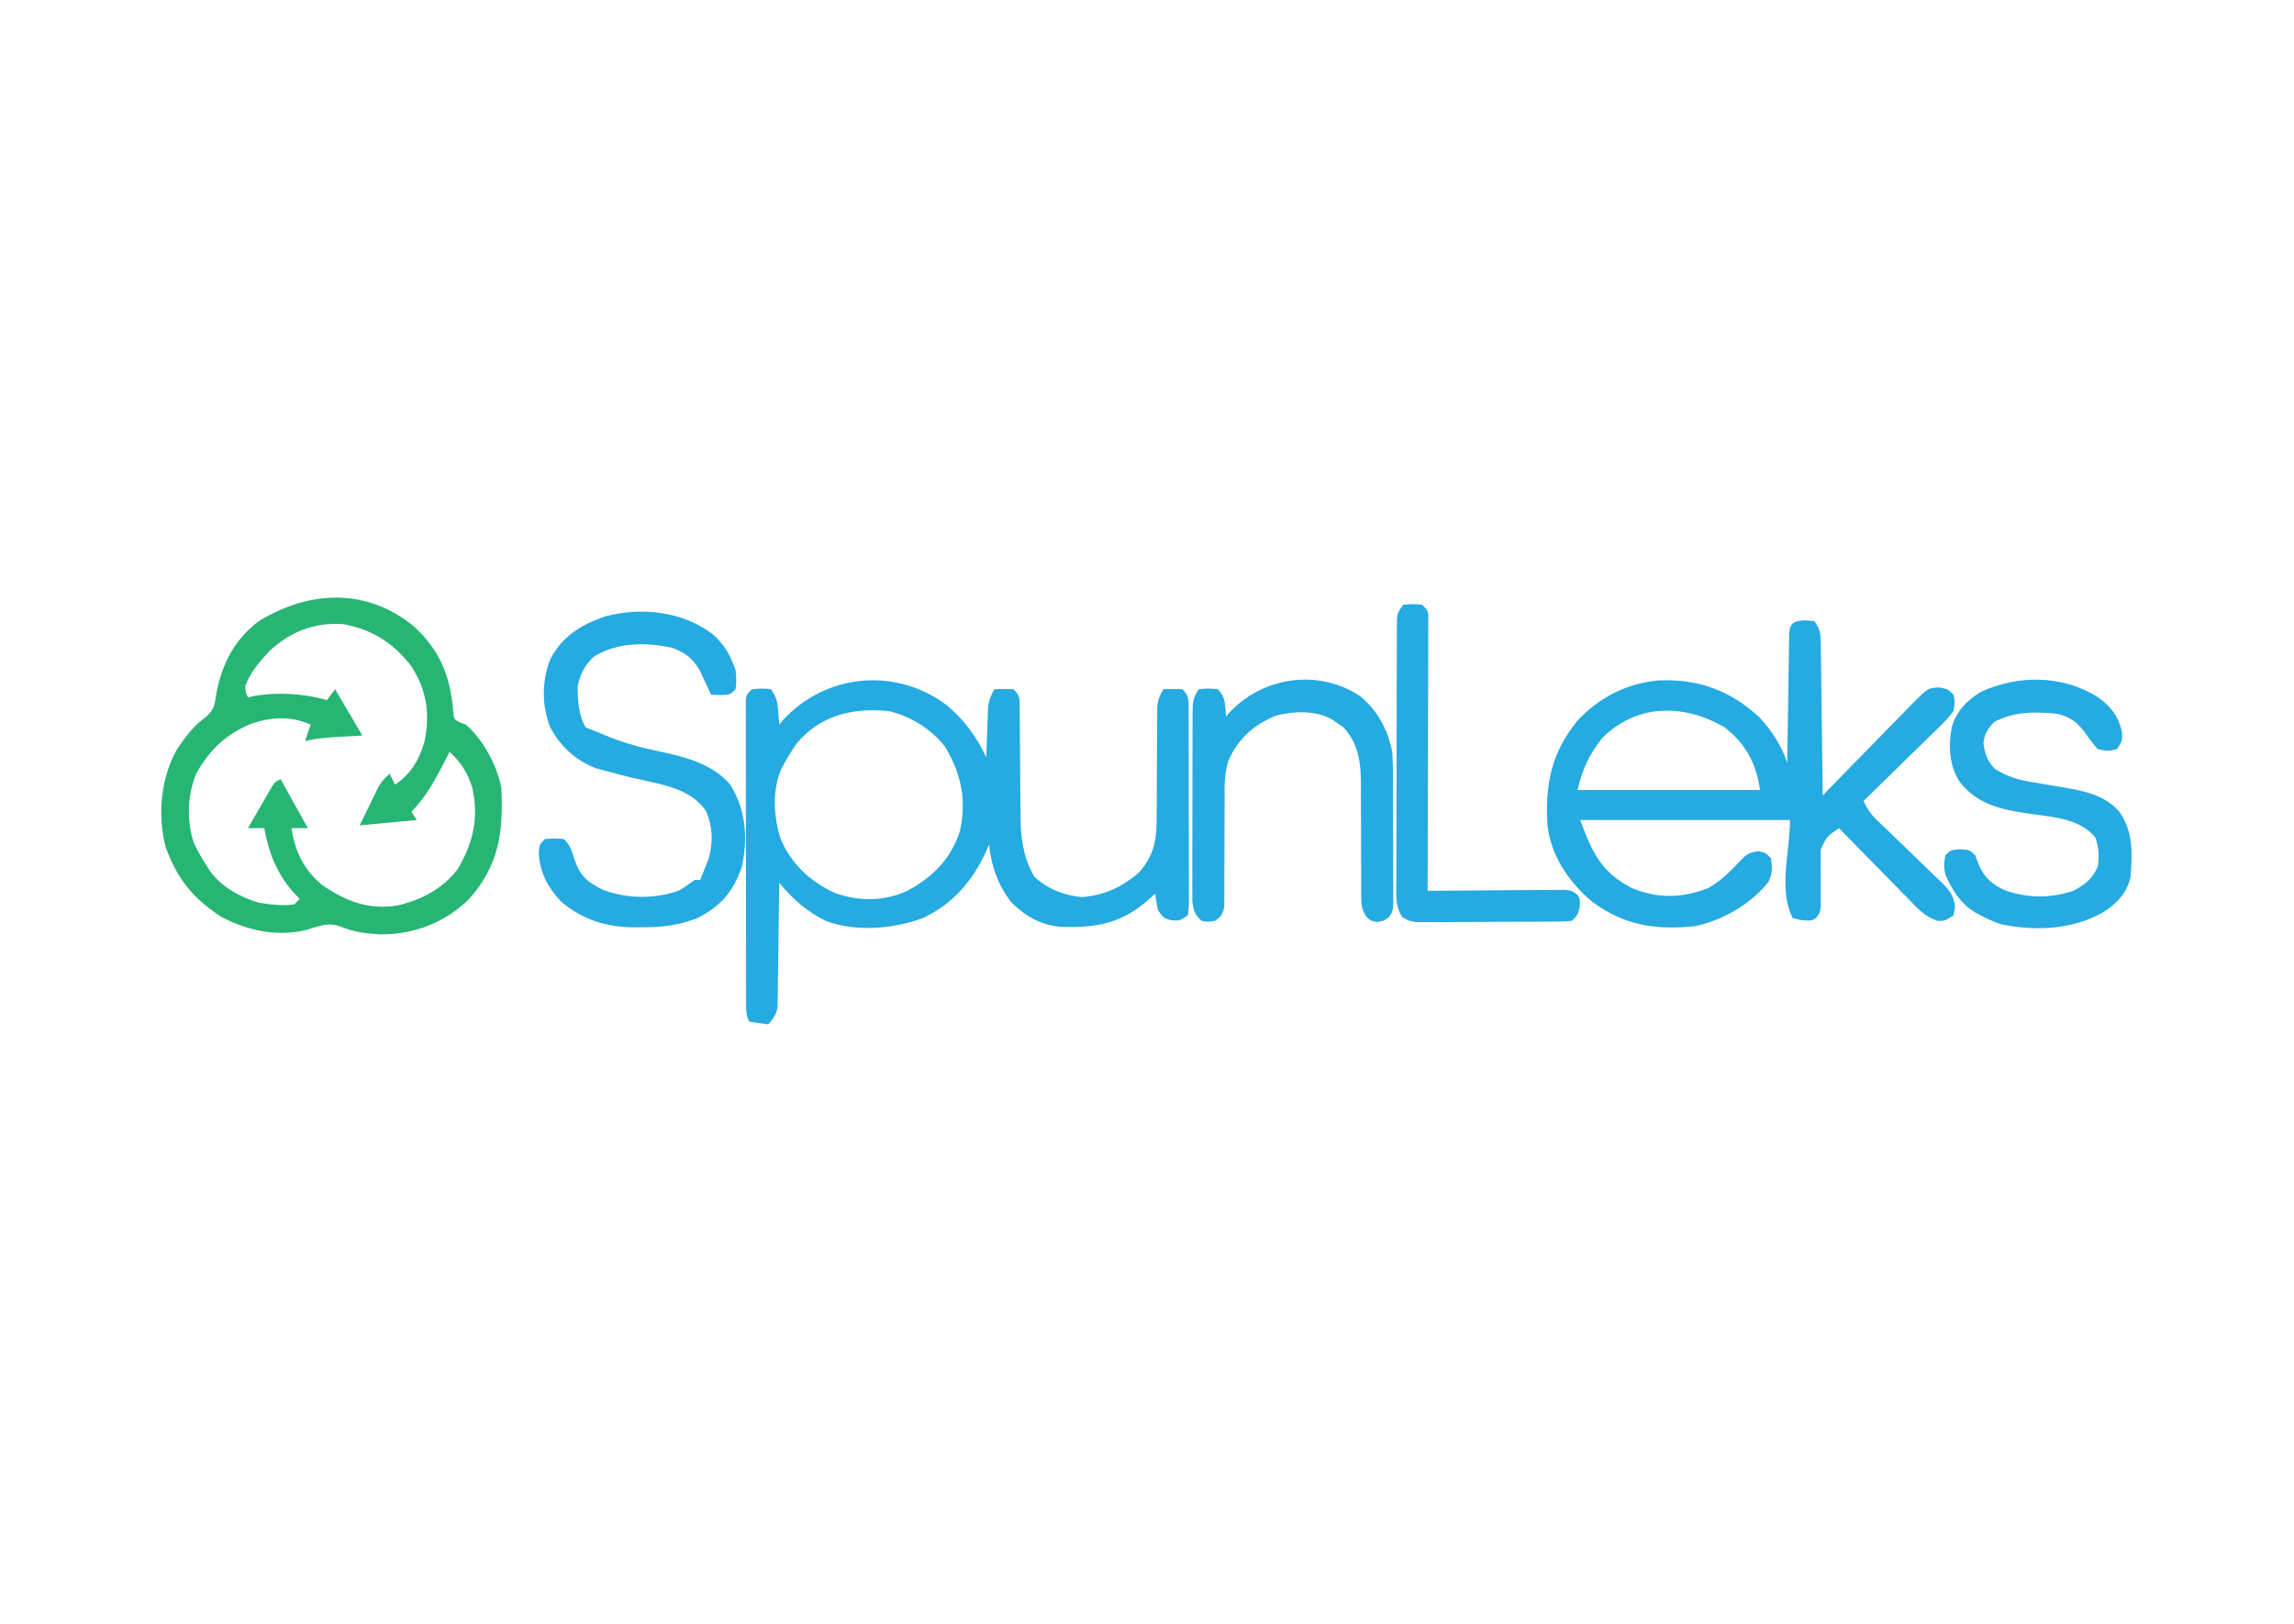 <?xml version="1.0" encoding="UTF-8"?>
<svg version="1.1" xmlns="http://www.w3.org/2000/svg" width="842" height="596">
    <path
        d="M0 0 C6.44 5.592 10.68 11.318 14.285 18.984 C14.305 18.369 14.325 17.754 14.345 17.12 C14.441 14.324 14.55 11.53 14.66 8.734 C14.691 7.766 14.722 6.798 14.754 5.801 C14.793 4.866 14.831 3.932 14.871 2.969 C14.918 1.68 14.918 1.68 14.966 0.366 C15.302 -2.144 16.027 -3.835 17.285 -6.016 C20.66 -6.141 20.66 -6.141 24.285 -6.016 C26.837 -3.464 26.54 -2.53 26.556 1.01 C26.572 2.583 26.572 2.583 26.587 4.188 C26.589 5.327 26.592 6.467 26.594 7.641 C26.619 10.049 26.644 12.458 26.67 14.867 C26.699 18.668 26.723 22.468 26.741 26.269 C26.763 29.934 26.803 33.6 26.844 37.266 C26.844 38.951 26.844 38.951 26.844 40.67 C26.943 48.648 27.88 55.887 31.973 62.859 C36.893 67.381 42.755 69.624 49.348 70.297 C57.675 69.636 64.329 66.591 70.531 61.059 C76.456 54.052 76.864 48.603 76.824 39.629 C76.836 38.45 76.848 37.271 76.86 36.056 C76.895 32.303 76.904 28.55 76.91 24.797 C76.926 21.033 76.949 17.27 76.982 13.506 C77.001 11.168 77.011 8.829 77.009 6.491 C77.016 5.433 77.023 4.375 77.03 3.284 C77.031 2.355 77.032 1.426 77.034 0.468 C77.297 -2.136 77.965 -3.776 79.285 -6.016 C82.66 -6.141 82.66 -6.141 86.285 -6.016 C88.776 -3.525 88.532 -2.048 88.567 1.351 C88.565 2.098 88.562 2.846 88.56 3.615 C88.565 4.402 88.57 5.189 88.575 6 C88.589 8.61 88.588 11.219 88.586 13.828 C88.59 15.637 88.594 17.445 88.599 19.253 C88.606 23.046 88.606 26.839 88.601 30.632 C88.595 35.502 88.612 40.371 88.635 45.24 C88.65 48.976 88.651 52.711 88.648 56.446 C88.648 58.242 88.653 60.037 88.663 61.833 C88.676 64.34 88.669 66.846 88.657 69.354 C88.665 70.101 88.673 70.848 88.681 71.617 C88.659 73.682 88.659 73.682 88.285 76.984 C85.285 78.984 85.285 78.984 82.223 78.797 C79.285 77.984 79.285 77.984 77.285 74.984 C76.895 72.995 76.553 70.994 76.285 68.984 C75.558 69.673 75.558 69.673 74.816 70.375 C64.495 79.824 55.19 81.732 41.451 81.168 C34.205 80.554 28.277 77.092 23.285 71.984 C18.4 65.412 16.262 59.122 15.285 50.984 C14.98 51.723 14.674 52.462 14.359 53.223 C9.356 64.314 1.97 72.964 -9.23 78.082 C-20.024 82.002 -33.467 83.125 -44.477 79.094 C-51.638 75.544 -56.712 71.091 -61.715 64.984 C-61.721 65.577 -61.727 66.169 -61.733 66.78 C-61.797 72.944 -61.881 79.108 -61.977 85.272 C-62.011 87.573 -62.039 89.874 -62.061 92.175 C-62.095 95.481 -62.147 98.787 -62.203 102.094 C-62.213 103.638 -62.213 103.638 -62.222 105.213 C-62.242 106.174 -62.262 107.134 -62.282 108.124 C-62.299 109.39 -62.299 109.39 -62.316 110.681 C-62.797 113.459 -63.886 114.878 -65.715 116.984 C-68.058 116.729 -70.393 116.392 -72.715 115.984 C-73.931 113.552 -73.843 111.997 -73.849 109.278 C-73.853 108.285 -73.857 107.292 -73.861 106.269 C-73.861 105.176 -73.861 104.083 -73.86 102.957 C-73.863 101.809 -73.867 100.661 -73.87 99.478 C-73.88 95.668 -73.882 91.857 -73.883 88.047 C-73.886 85.409 -73.889 82.771 -73.893 80.133 C-73.899 74.598 -73.901 69.063 -73.9 63.528 C-73.9 57.124 -73.91 50.72 -73.926 44.316 C-73.941 38.162 -73.944 32.008 -73.944 25.854 C-73.945 23.232 -73.949 20.61 -73.957 17.988 C-73.967 14.329 -73.964 10.67 -73.958 7.012 C-73.963 5.919 -73.969 4.826 -73.975 3.699 C-73.971 2.707 -73.966 1.714 -73.962 0.691 C-73.963 -0.175 -73.963 -1.04 -73.964 -1.932 C-73.715 -4.016 -73.715 -4.016 -71.715 -6.016 C-68.215 -6.328 -68.215 -6.328 -64.715 -6.016 C-62.607 -2.853 -62.377 -1.509 -62.09 2.172 C-62.015 3.073 -61.94 3.974 -61.863 4.902 C-61.814 5.589 -61.765 6.276 -61.715 6.984 C-61.3 6.488 -60.885 5.992 -60.457 5.48 C-44.72 -11.869 -18.74 -14.261 0 0 Z M-55.438 14.09 C-57.007 16.331 -58.392 18.59 -59.715 20.984 C-60.056 21.599 -60.398 22.214 -60.75 22.848 C-64.383 30.739 -63.793 40.6 -61.277 48.734 C-57.263 58.232 -50.226 64.743 -40.895 68.922 C-32.013 71.89 -23.264 71.895 -14.715 67.984 C-5.396 63.041 1.389 56.196 4.621 46.035 C7.106 34.618 5.152 25.034 -0.844 15.117 C-5.524 8.823 -14.014 3.53 -21.715 1.984 C-34.811 0.714 -46.824 3.562 -55.438 14.09 Z "
        fill="#25AAE1" transform="translate(347.715,259.016)" />
    <path
        d="M0 0 C1.732 0.155 1.732 0.155 3.5 0.312 C5.809 3.776 5.768 5.164 5.819 9.253 C5.839 10.474 5.859 11.695 5.879 12.953 C5.891 14.272 5.902 15.59 5.914 16.949 C5.933 18.313 5.952 19.676 5.973 21.039 C6.024 24.625 6.064 28.21 6.101 31.796 C6.141 35.456 6.192 39.116 6.242 42.775 C6.339 49.954 6.423 57.133 6.5 64.312 C6.973 63.824 7.446 63.335 7.933 62.832 C12.86 57.75 17.812 52.693 22.778 47.65 C24.628 45.765 26.472 43.873 28.309 41.975 C30.952 39.248 33.616 36.544 36.285 33.844 C37.102 32.991 37.919 32.138 38.761 31.259 C45.217 24.798 45.217 24.798 49.451 24.654 C52.5 25.312 52.5 25.312 54.5 27.312 C55.076 29.95 55.076 29.95 54.5 33.312 C52.416 36.239 49.871 38.639 47.281 41.117 C46.549 41.841 45.816 42.565 45.062 43.311 C42.721 45.618 40.361 47.903 38 50.188 C36.409 51.749 34.819 53.311 33.23 54.875 C29.336 58.704 25.424 62.514 21.5 66.312 C22.823 69.262 24.237 71.275 26.573 73.501 C27.193 74.099 27.814 74.697 28.453 75.313 C29.455 76.266 29.455 76.266 30.477 77.238 C31.884 78.605 33.29 79.973 34.695 81.342 C36.911 83.489 39.131 85.631 41.365 87.76 C43.523 89.82 45.657 91.902 47.789 93.988 C48.461 94.618 49.133 95.247 49.825 95.896 C53.042 99.076 54.38 100.555 55.107 105.145 C54.907 106.19 54.706 107.236 54.5 108.312 C51.5 110.312 51.5 110.312 48.8 110.395 C43.929 108.797 41.204 105.636 37.695 101.996 C36.971 101.265 36.247 100.534 35.501 99.781 C33.197 97.449 30.911 95.1 28.625 92.75 C27.064 91.164 25.501 89.578 23.938 87.994 C20.112 84.113 16.3 80.218 12.5 76.312 C7.92 79.405 7.92 79.405 5.775 84.219 C5.788 85.785 5.788 85.785 5.801 87.383 C5.789 88.526 5.776 89.67 5.764 90.848 C5.78 92.032 5.796 93.217 5.812 94.438 C5.821 96.794 5.818 99.151 5.801 101.508 C5.813 102.55 5.825 103.591 5.837 104.665 C5.5 107.312 5.5 107.312 4.208 109.187 C2.5 110.312 2.5 110.312 -1.125 110.125 C-2.796 109.723 -2.796 109.723 -4.5 109.312 C-9.869 98.575 -5.5 85.317 -5.5 73.312 C-30.91 73.312 -56.32 73.312 -82.5 73.312 C-78.143 85.293 -74.709 92.528 -63.5 98.312 C-53.794 102.246 -45.27 102.063 -35.5 98.312 C-30.932 95.682 -27.437 92.28 -23.875 88.438 C-21.409 85.881 -20.836 85.37 -17.188 84.75 C-14.5 85.312 -14.5 85.312 -12.5 87.312 C-11.985 90.599 -11.837 93.086 -13.457 96.082 C-19.802 104.182 -30.48 110.297 -40.5 112.312 C-54.838 113.794 -66.468 111.991 -78.215 103.223 C-86.614 96.202 -93.228 86.409 -94.5 75.312 C-95.383 60.357 -93.201 48.771 -83.531 36.895 C-75.522 28.232 -65.091 22.996 -53.355 22.062 C-38.934 21.554 -27.353 25.803 -16.812 35.562 C-12.273 40.303 -8.578 46.08 -6.5 52.312 C-6.492 51.691 -6.484 51.069 -6.475 50.428 C-6.39 43.972 -6.29 37.516 -6.183 31.06 C-6.144 28.649 -6.109 26.237 -6.078 23.826 C-6.033 20.365 -5.975 16.905 -5.914 13.445 C-5.903 12.362 -5.891 11.279 -5.879 10.162 C-5.859 9.161 -5.839 8.161 -5.819 7.129 C-5.806 6.246 -5.792 5.362 -5.778 4.451 C-5.27 0.544 -3.737 0.334 0 0 Z M-74.5 43.312 C-79.383 49.601 -81.53 54.433 -83.5 62.312 C-61.39 62.312 -39.28 62.312 -16.5 62.312 C-17.886 52.614 -21.647 45.372 -29.5 39.312 C-44.392 30.563 -61.777 30.537 -74.5 43.312 Z "
        fill="#25AAE1" transform="translate(662.5,227.688)" />
    <path
        d="M0 0 C9.562 8.853 13.319 18.26 14.348 31.129 C14.671 34.097 14.671 34.097 16.879 35.223 C17.579 35.479 18.279 35.736 19 36 C25.455 41.644 30.243 50.669 32 59 C32.829 75.224 31.263 87.724 19.93 100.297 C11.05 108.763 -0.028 113.011 -12.266 112.996 C-17.397 112.716 -21.861 112.215 -26.625 110.25 C-31.312 108.469 -34.414 109.725 -39.055 111.211 C-49.737 114.073 -60.875 111.71 -70.535 106.68 C-79.626 100.973 -85.97 93.965 -90 84 C-90.365 83.107 -90.73 82.213 -91.105 81.293 C-94.302 69.527 -93.037 55.55 -87 45 C-83.93 40.451 -80.859 36.305 -76.34 33.133 C-73.291 30.354 -73.145 28.476 -72.562 24.438 C-70.556 13.705 -65.834 4.657 -57 -2 C-38.461 -13.316 -17.455 -14.349 0 0 Z M-53.297 9.184 C-56.894 13.077 -60.232 16.932 -62 22 C-61.805 24.299 -61.805 24.299 -61 26 C-59.987 25.758 -59.987 25.758 -58.953 25.512 C-49.988 23.958 -40.725 24.551 -32 27 C-31.01 25.68 -30.02 24.36 -29 23 C-25.7 28.61 -22.4 34.22 -19 40 C-26.688 40.438 -26.688 40.438 -29.081 40.568 C-32.803 40.791 -36.356 41.145 -40 42 C-39.34 40.02 -38.68 38.04 -38 36 C-45.212 32.769 -52.255 33.144 -59.688 35.625 C-69.051 39.461 -75.021 45.173 -80 54 C-83.253 61.926 -83.545 71.371 -80.832 79.5 C-79.383 82.479 -77.815 85.231 -76 88 C-75.617 88.614 -75.234 89.227 -74.84 89.859 C-70.76 95.534 -63.576 99.49 -56.938 101.375 C-52.639 102.057 -48.338 102.612 -44 102 C-43.34 101.34 -42.68 100.68 -42 100 C-43.33 98.577 -43.33 98.577 -44.688 97.125 C-50.538 90.264 -53.439 82.797 -55 74 C-56.98 74 -58.96 74 -61 74 C-59.384 71.183 -57.755 68.372 -56.125 65.562 C-55.665 64.76 -55.205 63.958 -54.73 63.131 C-54.286 62.367 -53.841 61.603 -53.383 60.816 C-52.974 60.109 -52.566 59.402 -52.145 58.674 C-51 57 -51 57 -49 56 C-44.05 64.91 -44.05 64.91 -39 74 C-40.98 74 -42.96 74 -45 74 C-43.758 82.554 -40.509 89.215 -33.785 94.859 C-25.14 100.83 -16.576 104.105 -6.062 102.375 C2.731 100.313 10.492 96.288 16 89 C21.724 79.366 23.852 70.041 21.281 58.879 C19.406 53.306 17.361 50.05 13 46 C12.238 47.502 12.238 47.502 11.461 49.035 C7.876 55.994 4.516 62.346 -1 68 C-0.01 69.485 -0.01 69.485 1 71 C-9.395 71.99 -9.395 71.99 -20 73 C-18.742 70.422 -17.484 67.844 -16.188 65.188 C-15.797 64.379 -15.407 63.571 -15.005 62.739 C-14.687 62.097 -14.37 61.455 -14.043 60.793 C-13.564 59.811 -13.564 59.811 -13.075 58.809 C-11.931 56.884 -10.643 55.512 -9 54 C-8.01 55.98 -8.01 55.98 -7 58 C-1.082 54.111 1.895 48.827 3.828 42.133 C5.913 31.841 4.618 23.179 -1.176 14.355 C-7.655 5.989 -15.511 1.019 -25.938 -0.875 C-36.493 -1.703 -45.69 1.952 -53.297 9.184 Z "
        fill="#27B573" transform="translate(152,230)" />
    <path
        d="M0 0 C4.55 3.805 6.909 7.948 8.836 13.535 C9.148 17.348 9.148 17.348 8.836 20.535 C6.836 22.535 6.836 22.535 3.211 22.66 C2.097 22.619 0.983 22.578 -0.164 22.535 C-0.539 21.715 -0.914 20.895 -1.301 20.051 C-1.813 18.973 -2.324 17.895 -2.852 16.785 C-3.35 15.718 -3.849 14.65 -4.363 13.551 C-7.039 9.07 -9.631 7.096 -14.52 5.309 C-24.187 3.257 -34.543 3.252 -43.164 8.535 C-46.581 11.781 -48.208 14.929 -49.164 19.535 C-49.091 24.556 -48.874 30.199 -46.164 34.535 C-44.52 35.255 -42.849 35.915 -41.164 36.535 C-40.403 36.859 -39.642 37.184 -38.857 37.518 C-32.883 40.025 -26.99 41.68 -20.664 43.035 C-10.676 45.174 -0.096 47.46 6.836 55.535 C12.599 64.637 13.447 75.319 11.117 85.754 C8.047 94.765 3.345 100.232 -5.164 104.535 C-12.009 107.191 -18.364 108.007 -25.664 107.91 C-26.537 107.922 -27.409 107.933 -28.309 107.945 C-38.478 107.9 -47.361 105.174 -55.164 98.535 C-60.137 93.201 -62.923 88.156 -63.414 80.785 C-63.164 77.535 -63.164 77.535 -61.164 75.535 C-57.664 75.285 -57.664 75.285 -54.164 75.535 C-51.779 77.92 -51.359 79.711 -50.352 82.91 C-48.108 89.227 -45.713 91.284 -39.727 94.223 C-30.883 97.481 -21.115 97.597 -12.164 94.535 C-10.023 93.337 -8.15 91.989 -6.164 90.535 C-5.504 90.535 -4.844 90.535 -4.164 90.535 C-3.481 88.875 -2.818 87.207 -2.164 85.535 C-1.793 84.607 -1.422 83.679 -1.039 82.723 C0.589 76.794 0.496 71.07 -1.973 65.414 C-7.531 56.648 -19.48 55.321 -28.808 53.101 C-32.215 52.283 -35.596 51.395 -38.977 50.473 C-40.035 50.193 -41.093 49.913 -42.184 49.625 C-49.632 46.901 -55.62 41.427 -59.273 34.402 C-62.295 26.451 -62.327 17.607 -59.258 9.664 C-54.842 1.069 -47.906 -3.161 -38.98 -6.211 C-25.874 -9.698 -11.02 -8.096 0 0 Z "
        fill="#25AAE1" transform="translate(261.164,232.465)" />
    <path
        d="M0 0 C4.938 3.542 7.577 6.877 9 12.875 C9.125 16.188 9.125 16.188 7.125 19.188 C3.938 19.938 3.938 19.938 0.125 19.188 C-1.831 17.073 -3.413 14.797 -5.09 12.457 C-7.888 8.9 -10.469 7.22 -14.875 6.188 C-22.96 5.425 -30.617 5.279 -37.875 9.188 C-40.282 11.594 -41.583 13.783 -41.875 17.188 C-41.149 21.256 -40.509 23.554 -37.562 26.5 C-33.116 29.292 -28.922 30.486 -23.762 31.336 C-22.596 31.537 -21.43 31.738 -20.229 31.945 C-17.797 32.355 -15.365 32.758 -12.932 33.156 C-5.032 34.532 2.438 35.864 8 42.125 C13.21 49.634 12.812 57.406 12.125 66.188 C10.746 72.025 7.336 75.592 2.414 78.867 C-9.046 85.477 -22.562 86.101 -35.43 83.457 C-38.08 82.558 -40.426 81.534 -42.875 80.188 C-43.863 79.679 -43.863 79.679 -44.871 79.16 C-50.234 75.919 -53.398 70.846 -55.875 65.188 C-56.433 62.491 -56.337 60.959 -55.875 58.188 C-53.875 56.188 -53.875 56.188 -50.375 55.938 C-46.875 56.188 -46.875 56.188 -44.875 58.188 C-44.256 59.827 -44.256 59.827 -43.625 61.5 C-41.548 66.421 -38.397 69.136 -33.543 71.16 C-25.146 73.933 -17.315 73.954 -8.875 71.188 C-4.548 68.864 -1.755 66.782 0.125 62.188 C0.694 58.296 0.471 55.138 -0.875 51.438 C-6.553 45.05 -14.741 44.267 -22.75 43.188 C-33.561 41.719 -43.5 40.23 -50.535 31.258 C-54.462 25.19 -54.783 18.033 -53.48 11.082 C-51.701 5.147 -48.076 1.423 -42.875 -1.812 C-29.051 -8.154 -13.001 -8.041 0 0 Z "
        fill="#25AAE1" transform="translate(769.875,255.812)" />
    <path
        d="M0 0 C6.246 5.083 10.301 12.552 11.75 20.438 C12.053 24.932 12.054 29.418 12.051 33.922 C12.055 35.214 12.059 36.507 12.064 37.839 C12.071 40.562 12.071 43.285 12.066 46.008 C12.06 49.498 12.077 52.987 12.1 56.476 C12.118 59.812 12.115 63.148 12.113 66.484 C12.122 67.737 12.132 68.991 12.141 70.282 C12.135 71.44 12.129 72.598 12.122 73.792 C12.123 74.812 12.124 75.833 12.124 76.884 C11.75 79.438 11.75 79.438 10.383 81.263 C8.75 82.438 8.75 82.438 6.25 82.875 C3.75 82.438 3.75 82.438 2.117 80.751 C0.456 77.94 0.378 76.237 0.381 72.986 C0.374 71.894 0.367 70.802 0.36 69.677 C0.366 68.501 0.373 67.325 0.379 66.113 C0.362 63.615 0.344 61.117 0.326 58.619 C0.316 54.687 0.312 50.755 0.314 46.823 C0.311 43.023 0.283 39.225 0.254 35.426 C0.266 33.677 0.266 33.677 0.279 31.893 C0.208 24.046 -0.72 17.177 -6.285 11.281 C-6.954 10.838 -7.623 10.394 -8.312 9.938 C-9.32 9.241 -9.32 9.241 -10.348 8.531 C-16.275 5.123 -24.345 5.454 -30.824 7.086 C-39.049 10.445 -44.869 15.618 -48.39 23.749 C-49.972 28.695 -49.792 33.654 -49.754 38.805 C-49.763 39.961 -49.773 41.118 -49.782 42.309 C-49.811 45.977 -49.814 49.645 -49.812 53.312 C-49.816 57.002 -49.826 60.691 -49.853 64.38 C-49.87 66.669 -49.873 68.959 -49.86 71.248 C-49.867 72.28 -49.874 73.311 -49.881 74.375 C-49.88 75.282 -49.879 76.19 -49.878 77.125 C-50.324 79.899 -51.016 80.781 -53.25 82.438 C-55.75 82.875 -55.75 82.875 -58.25 82.438 C-60.804 80.006 -61.237 78.554 -61.624 75.015 C-61.639 73.634 -61.637 72.252 -61.622 70.871 C-61.626 70.114 -61.63 69.358 -61.633 68.578 C-61.641 66.082 -61.628 63.586 -61.613 61.09 C-61.613 59.354 -61.613 57.618 -61.615 55.882 C-61.615 52.247 -61.604 48.611 -61.586 44.975 C-61.563 40.312 -61.563 35.65 -61.57 30.986 C-61.573 27.403 -61.566 23.82 -61.557 20.237 C-61.553 18.517 -61.552 16.797 -61.553 15.078 C-61.554 12.677 -61.541 10.276 -61.525 7.875 C-61.527 7.162 -61.53 6.45 -61.532 5.716 C-61.493 2.065 -61.335 0.565 -59.25 -2.562 C-55.75 -2.875 -55.75 -2.875 -52.25 -2.562 C-49.244 0.444 -49.654 3.261 -49.25 7.438 C-48.861 6.99 -48.471 6.543 -48.07 6.082 C-35.823 -7.153 -15.294 -10.206 0 0 Z "
        fill="#25AAE1" transform="translate(499.25,255.562)" />
    <path
        d="M0 0 C3.5 -0.312 3.5 -0.312 7 0 C9 2 9 2 9.246 3.855 C9.244 4.612 9.242 5.37 9.241 6.151 C9.243 7.02 9.246 7.89 9.249 8.785 C9.242 9.741 9.234 10.697 9.227 11.682 C9.227 12.687 9.228 13.692 9.228 14.727 C9.227 18.06 9.211 21.393 9.195 24.727 C9.192 27.033 9.189 29.339 9.187 31.646 C9.179 37.725 9.159 43.805 9.137 49.884 C9.117 56.084 9.108 62.284 9.098 68.484 C9.076 80.656 9.042 92.828 9 105 C9.657 104.993 10.315 104.987 10.992 104.98 C17.821 104.914 24.65 104.868 31.479 104.835 C34.029 104.82 36.58 104.8 39.13 104.774 C42.791 104.737 46.452 104.72 50.113 104.707 C51.257 104.692 52.401 104.676 53.579 104.66 C54.64 104.66 55.701 104.66 56.794 104.659 C57.729 104.653 58.664 104.646 59.627 104.639 C62 105 62 105 63.837 106.33 C65 108 65 108 64.812 111.062 C64 114 64 114 62 116 C59.509 116.267 59.509 116.267 56.329 116.291 C55.14 116.303 53.952 116.316 52.728 116.329 C50.794 116.333 50.794 116.333 48.82 116.336 C47.501 116.343 46.181 116.349 44.822 116.356 C42.026 116.368 39.23 116.372 36.434 116.371 C32.854 116.37 29.274 116.398 25.694 116.432 C22.94 116.454 20.186 116.458 17.433 116.457 C15.472 116.461 13.511 116.483 11.55 116.504 C10.355 116.498 9.161 116.492 7.93 116.486 C6.354 116.49 6.354 116.49 4.745 116.494 C2 116 2 116 -0.34 114.62 C-2.97 110.469 -2.54 106.403 -2.486 101.588 C-2.49 100.529 -2.493 99.47 -2.497 98.379 C-2.505 94.876 -2.483 91.374 -2.461 87.871 C-2.459 85.44 -2.458 83.009 -2.458 80.578 C-2.455 75.483 -2.438 70.388 -2.412 65.293 C-2.378 58.754 -2.37 52.214 -2.372 45.675 C-2.371 40.655 -2.36 35.636 -2.346 30.617 C-2.339 28.205 -2.335 25.793 -2.334 23.381 C-2.329 20.015 -2.312 16.649 -2.291 13.283 C-2.291 12.281 -2.292 11.279 -2.293 10.246 C-2.285 9.331 -2.276 8.415 -2.267 7.472 C-2.264 6.676 -2.261 5.88 -2.257 5.06 C-2 3 -2 3 0 0 Z "
        fill="#25AAE1" transform="translate(515,222)" />
</svg>